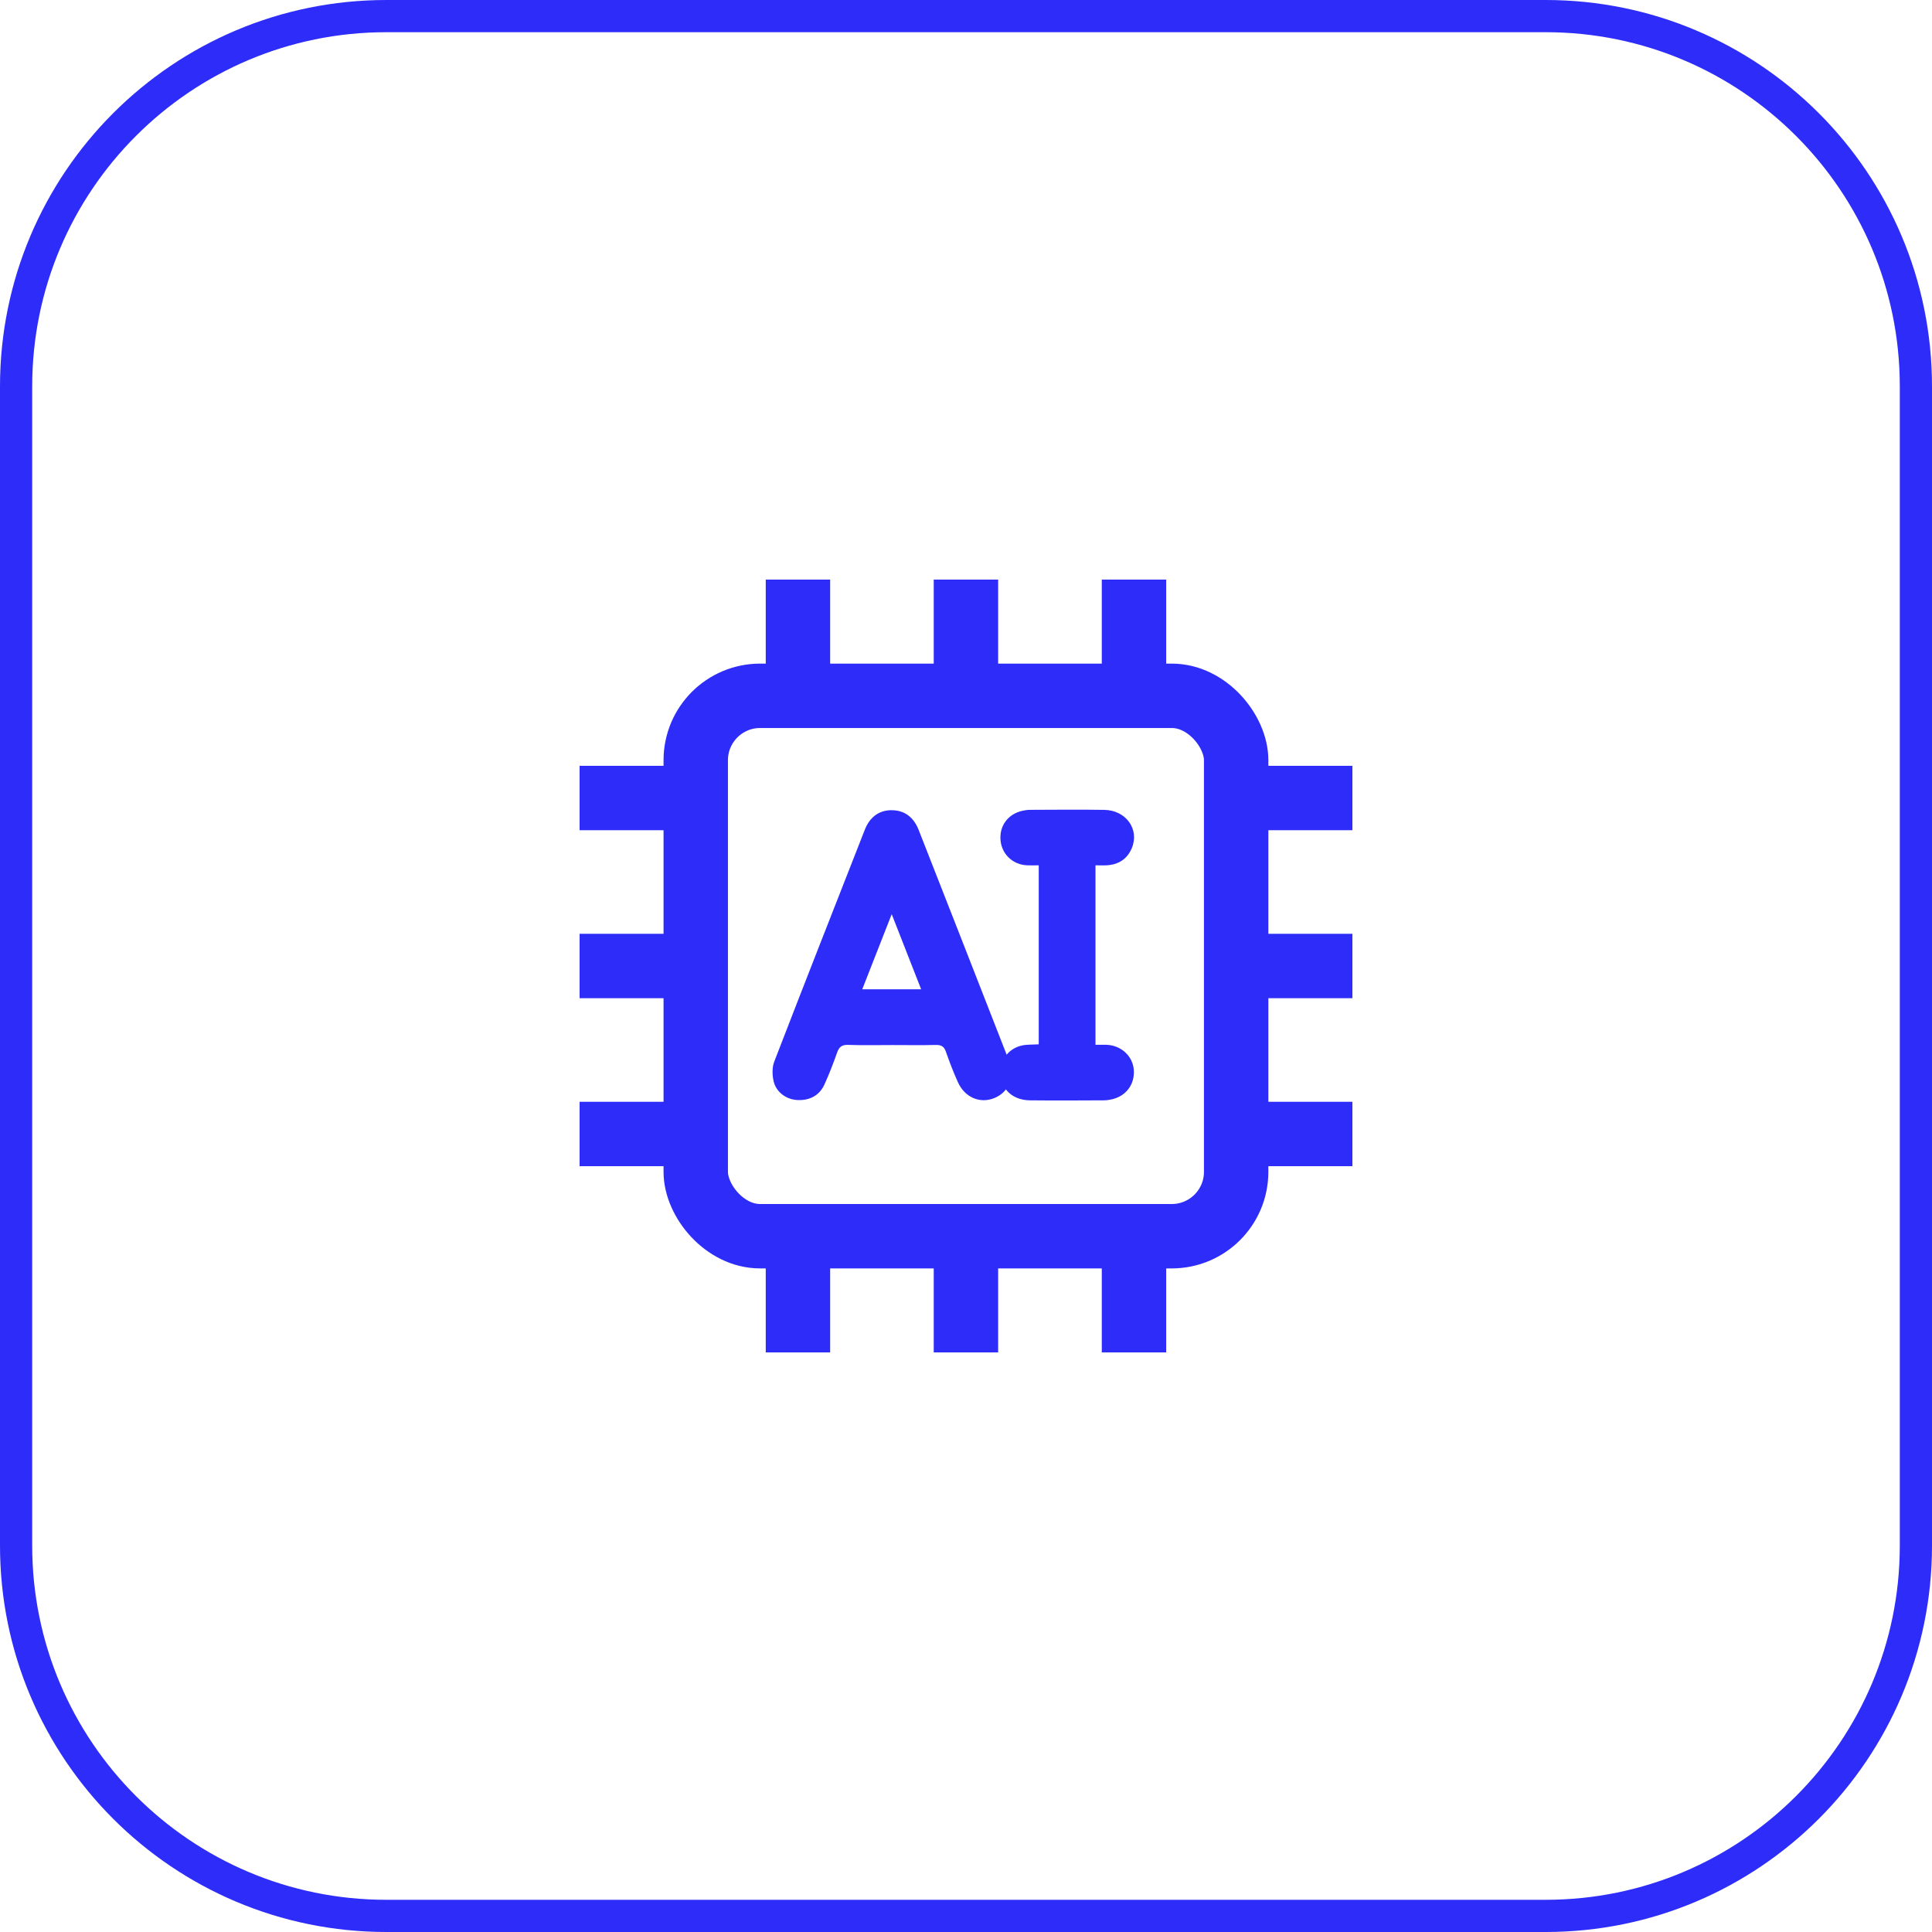 <svg width="60" height="60" viewBox="0 0 60 60" fill="none" xmlns="http://www.w3.org/2000/svg">
<path d="M12 0.5H48C54.351 0.5 59.5 5.649 59.5 12V48C59.5 54.351 54.351 59.5 48 59.5H12C5.649 59.5 0.5 54.351 0.5 48V12C0.5 5.649 5.649 0.5 12 0.5Z" stroke="#2E2CF9"/>
<g clip-path="url(#clip0_23971_40577)">
<rect x="21.607" y="21.609" width="16.783" height="16.783" rx="2" stroke="#2E2CF9" stroke-width="2"/>
<path d="M24.781 18V21.13" stroke="#2E2CF9" stroke-width="2"/>
<path d="M29.998 18V21.13" stroke="#2E2CF9" stroke-width="2"/>
<path d="M35.217 18V21.13" stroke="#2E2CF9" stroke-width="2"/>
<path d="M42 24.783L38.87 24.783" stroke="#2E2CF9" stroke-width="2"/>
<path d="M42 30L38.87 30" stroke="#2E2CF9" stroke-width="2"/>
<path d="M42 35.217L38.87 35.217" stroke="#2E2CF9" stroke-width="2"/>
<path d="M24.781 38.87V42" stroke="#2E2CF9" stroke-width="2"/>
<path d="M29.998 38.87V42" stroke="#2E2CF9" stroke-width="2"/>
<path d="M35.217 38.87V42" stroke="#2E2CF9" stroke-width="2"/>
<path d="M21.131 24.783L18 24.783" stroke="#2E2CF9" stroke-width="2"/>
<path d="M21.131 30L18 30" stroke="#2E2CF9" stroke-width="2"/>
<path d="M21.131 35.217L18 35.217" stroke="#2E2CF9" stroke-width="2"/>
<path d="M27.695 25.161C27.285 25.16 27.005 25.39 26.857 25.769C25.916 28.168 24.973 30.566 24.045 32.97C23.975 33.151 23.981 33.388 24.026 33.582C24.107 33.923 24.427 34.155 24.788 34.164C25.152 34.173 25.446 34.021 25.601 33.685C25.75 33.361 25.878 33.024 25.998 32.687C26.059 32.513 26.146 32.443 26.34 32.45C26.797 32.466 27.256 32.455 27.714 32.455C28.163 32.455 28.613 32.463 29.062 32.452C29.228 32.448 29.317 32.496 29.374 32.657C29.486 32.978 29.608 33.297 29.748 33.607C29.962 34.082 30.432 34.281 30.874 34.104C31.329 33.922 31.532 33.444 31.338 32.948C30.406 30.555 29.467 28.165 28.53 25.774C28.381 25.395 28.105 25.163 27.695 25.162V25.161ZM26.778 30.723C27.08 29.955 27.375 29.203 27.693 28.39C28.014 29.207 28.305 29.952 28.607 30.723H26.777H26.778Z" fill="#2E2CF9"/>
<path d="M34.383 26.872C34.75 26.847 35.016 26.669 35.154 26.328C35.389 25.746 34.964 25.16 34.29 25.151C33.523 25.139 32.756 25.148 31.99 25.15C31.911 25.15 31.832 25.163 31.755 25.179C31.305 25.276 31.03 25.649 31.073 26.1C31.113 26.53 31.455 26.853 31.894 26.873C32.013 26.879 32.133 26.873 32.259 26.873V32.432C32.069 32.444 31.9 32.434 31.74 32.468C31.299 32.563 31.027 32.956 31.075 33.404C31.123 33.86 31.475 34.167 31.988 34.172C32.754 34.181 33.521 34.175 34.288 34.172C34.366 34.172 34.445 34.159 34.523 34.142C34.972 34.044 35.246 33.674 35.211 33.223C35.178 32.794 34.814 32.462 34.359 32.447C34.247 32.444 34.135 32.447 34.021 32.447V26.873C34.155 26.873 34.27 26.88 34.383 26.872Z" fill="#2E2CF9"/>
</g>
<defs>
<clipPath id="clip0_23971_40577">
<rect width="24" height="24" fill="white" transform="translate(18 18)"/>
</clipPath>
</defs>
</svg>

